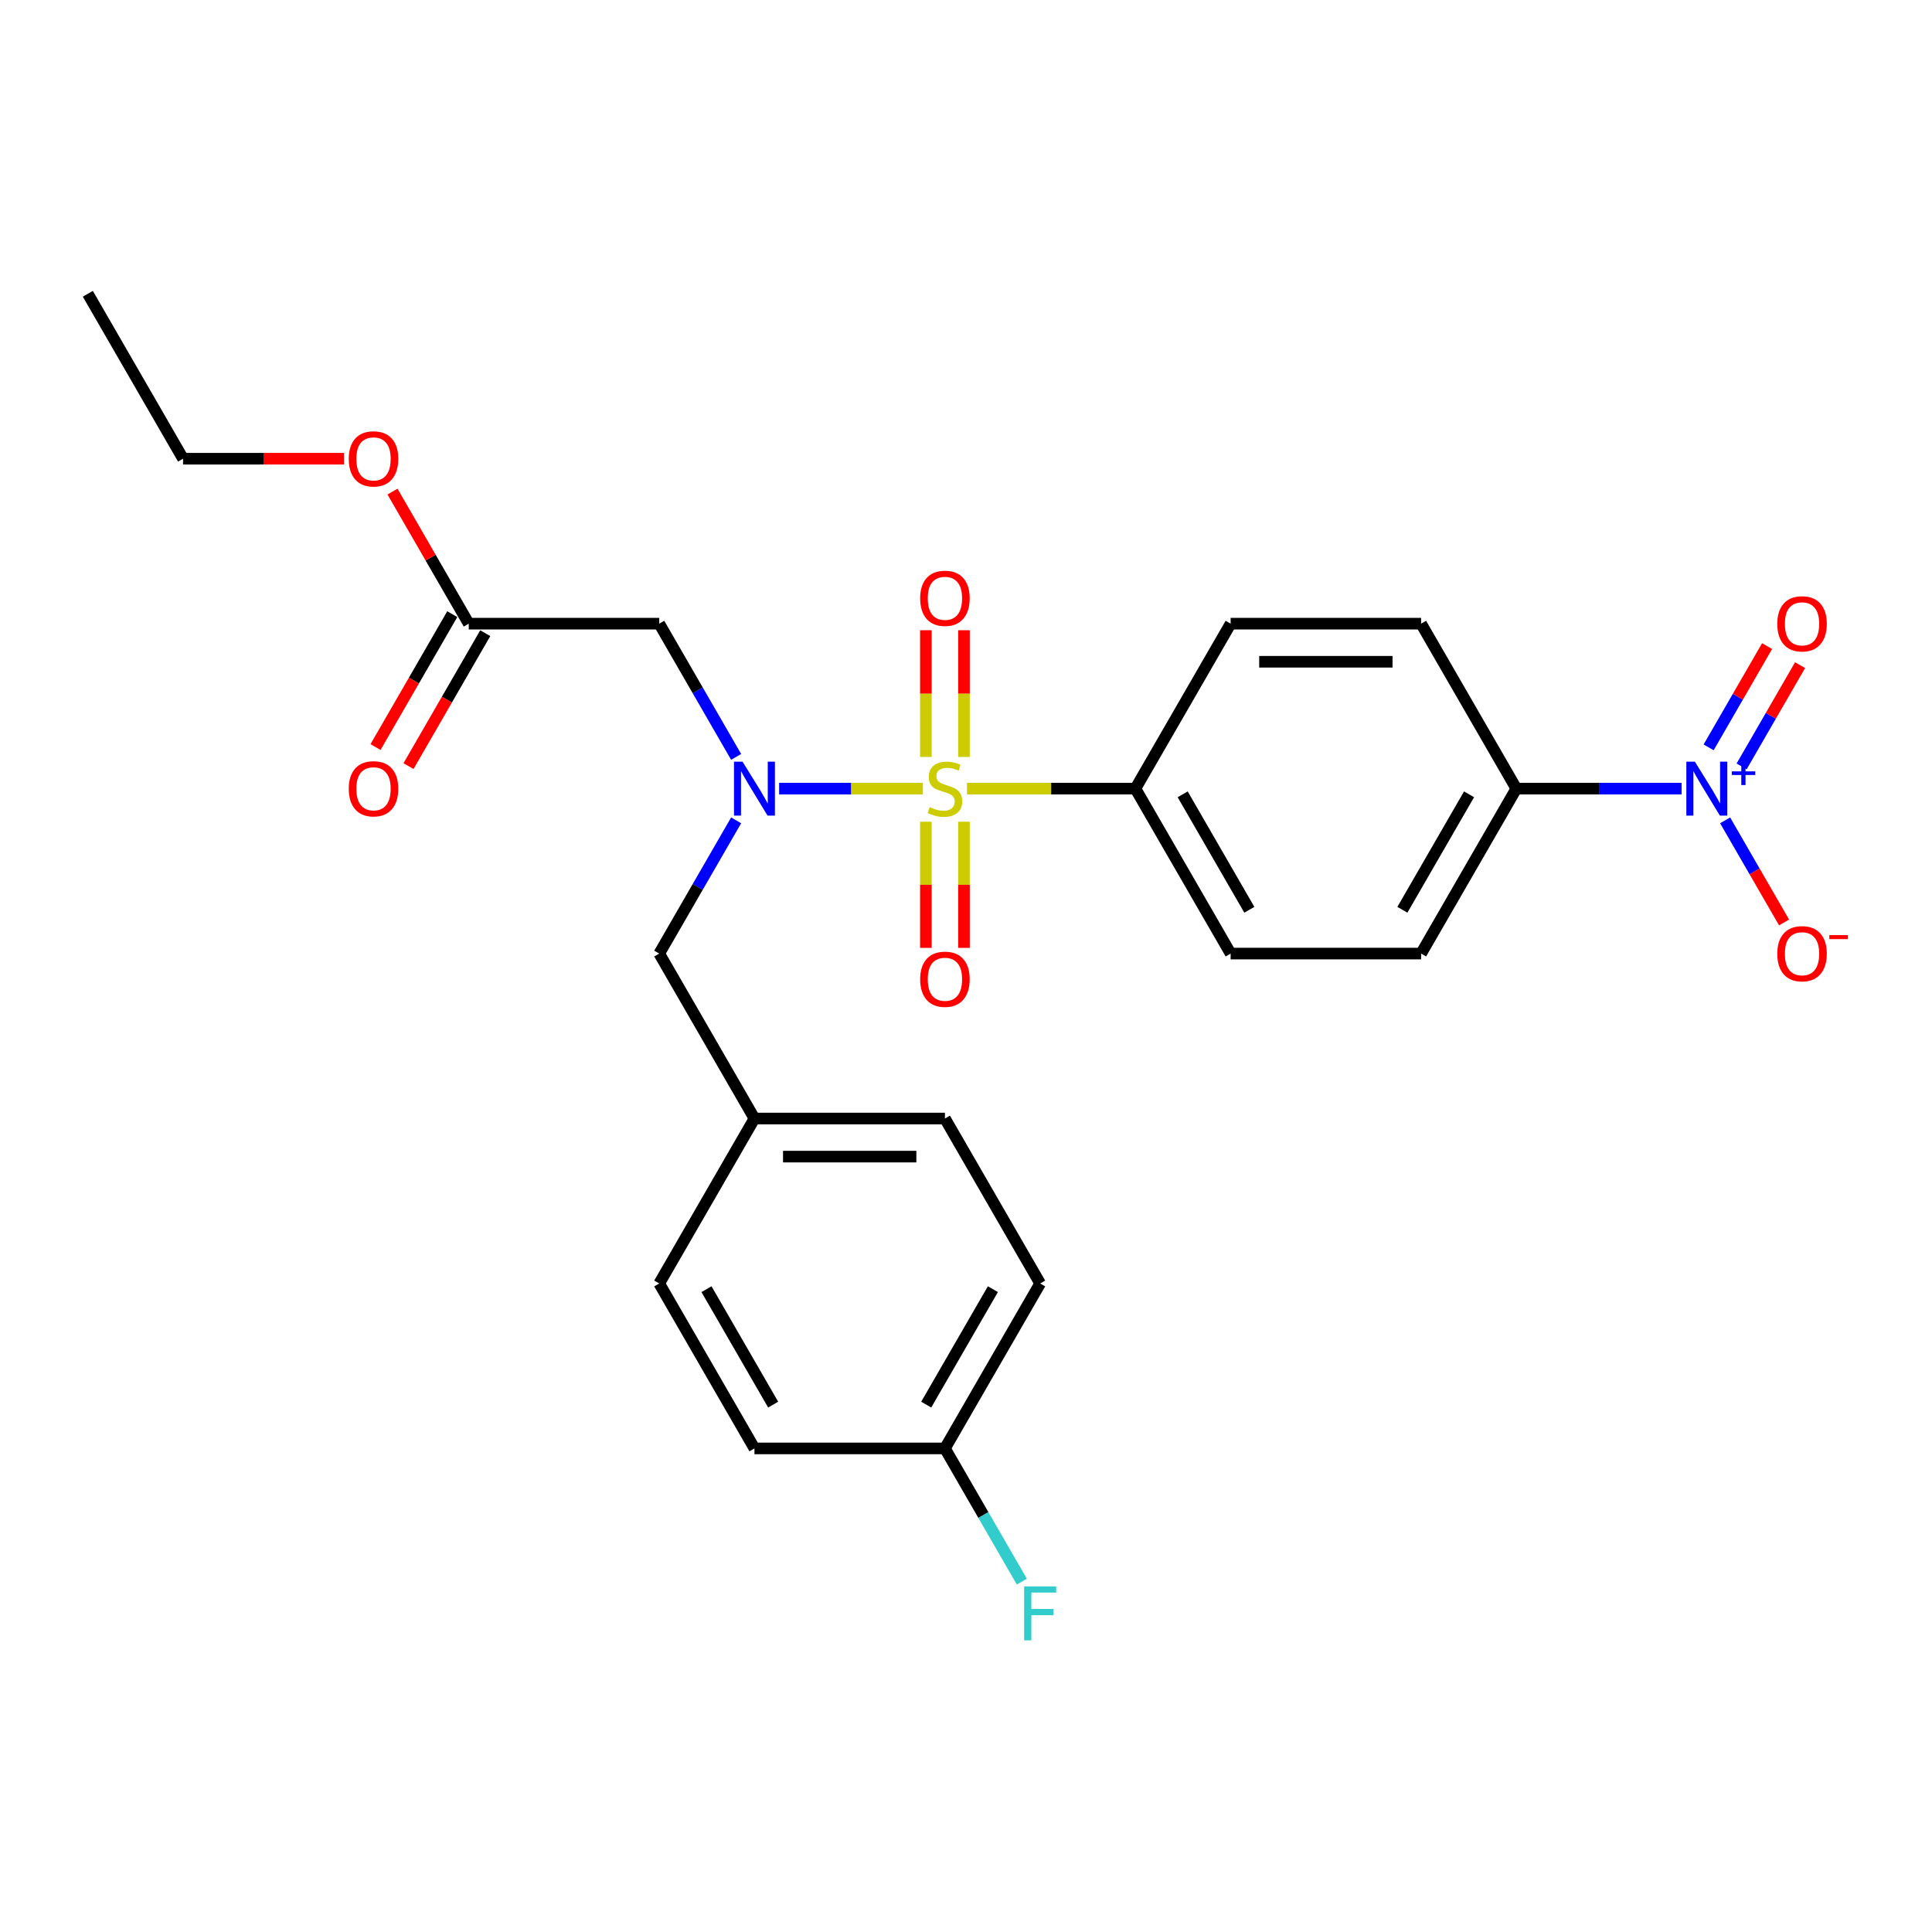 <?xml version='1.0' encoding='iso-8859-1'?>
<svg version='1.1' baseProfile='full'
              xmlns='http://www.w3.org/2000/svg'
                      xmlns:rdkit='http://www.rdkit.org/xml'
                      xmlns:xlink='http://www.w3.org/1999/xlink'
                  xml:space='preserve'
width='1000px' height='1000px' viewBox='0 0 1000 1000'>
<!-- END OF HEADER -->
<rect style='opacity:1.0;fill:#FFFFFF;stroke:none' width='1000' height='1000' x='0' y='0'> </rect>
<path class='bond-0' d='M 477.677,408.189 L 440.475,408.189' style='fill:none;fill-rule:evenodd;stroke:#CCCC00;stroke-width:6px;stroke-linecap:butt;stroke-linejoin:miter;stroke-opacity:1' />
<path class='bond-0' d='M 440.475,408.189 L 403.274,408.189' style='fill:none;fill-rule:evenodd;stroke:#0000FF;stroke-width:6px;stroke-linecap:butt;stroke-linejoin:miter;stroke-opacity:1' />
<path class='bond-3' d='M 500.509,408.189 L 544.094,408.189' style='fill:none;fill-rule:evenodd;stroke:#CCCC00;stroke-width:6px;stroke-linecap:butt;stroke-linejoin:miter;stroke-opacity:1' />
<path class='bond-3' d='M 544.094,408.189 L 587.679,408.189' style='fill:none;fill-rule:evenodd;stroke:#000000;stroke-width:6px;stroke-linecap:butt;stroke-linejoin:miter;stroke-opacity:1' />
<path class='bond-4' d='M 498.952,391.804 L 498.952,359.006' style='fill:none;fill-rule:evenodd;stroke:#CCCC00;stroke-width:6px;stroke-linecap:butt;stroke-linejoin:miter;stroke-opacity:1' />
<path class='bond-4' d='M 498.952,359.006 L 498.952,326.209' style='fill:none;fill-rule:evenodd;stroke:#FF0000;stroke-width:6px;stroke-linecap:butt;stroke-linejoin:miter;stroke-opacity:1' />
<path class='bond-4' d='M 479.234,391.804 L 479.234,359.006' style='fill:none;fill-rule:evenodd;stroke:#CCCC00;stroke-width:6px;stroke-linecap:butt;stroke-linejoin:miter;stroke-opacity:1' />
<path class='bond-4' d='M 479.234,359.006 L 479.234,326.209' style='fill:none;fill-rule:evenodd;stroke:#FF0000;stroke-width:6px;stroke-linecap:butt;stroke-linejoin:miter;stroke-opacity:1' />
<path class='bond-5' d='M 479.234,425.323 L 479.234,457.972' style='fill:none;fill-rule:evenodd;stroke:#CCCC00;stroke-width:6px;stroke-linecap:butt;stroke-linejoin:miter;stroke-opacity:1' />
<path class='bond-5' d='M 479.234,457.972 L 479.234,490.621' style='fill:none;fill-rule:evenodd;stroke:#FF0000;stroke-width:6px;stroke-linecap:butt;stroke-linejoin:miter;stroke-opacity:1' />
<path class='bond-5' d='M 498.952,425.323 L 498.952,457.972' style='fill:none;fill-rule:evenodd;stroke:#CCCC00;stroke-width:6px;stroke-linecap:butt;stroke-linejoin:miter;stroke-opacity:1' />
<path class='bond-5' d='M 498.952,457.972 L 498.952,490.621' style='fill:none;fill-rule:evenodd;stroke:#FF0000;stroke-width:6px;stroke-linecap:butt;stroke-linejoin:miter;stroke-opacity:1' />
<path class='bond-2' d='M 381.024,391.765 L 361.119,357.288' style='fill:none;fill-rule:evenodd;stroke:#0000FF;stroke-width:6px;stroke-linecap:butt;stroke-linejoin:miter;stroke-opacity:1' />
<path class='bond-2' d='M 361.119,357.288 L 341.214,322.811' style='fill:none;fill-rule:evenodd;stroke:#000000;stroke-width:6px;stroke-linecap:butt;stroke-linejoin:miter;stroke-opacity:1' />
<path class='bond-9' d='M 381.024,424.613 L 361.119,459.09' style='fill:none;fill-rule:evenodd;stroke:#0000FF;stroke-width:6px;stroke-linecap:butt;stroke-linejoin:miter;stroke-opacity:1' />
<path class='bond-9' d='M 361.119,459.09 L 341.214,493.567' style='fill:none;fill-rule:evenodd;stroke:#000000;stroke-width:6px;stroke-linecap:butt;stroke-linejoin:miter;stroke-opacity:1' />
<path class='bond-1' d='M 870.386,408.189 L 827.619,408.189' style='fill:none;fill-rule:evenodd;stroke:#0000FF;stroke-width:6px;stroke-linecap:butt;stroke-linejoin:miter;stroke-opacity:1' />
<path class='bond-1' d='M 827.619,408.189 L 784.852,408.189' style='fill:none;fill-rule:evenodd;stroke:#000000;stroke-width:6px;stroke-linecap:butt;stroke-linejoin:miter;stroke-opacity:1' />
<path class='bond-8' d='M 892.921,424.613 L 908.176,451.036' style='fill:none;fill-rule:evenodd;stroke:#0000FF;stroke-width:6px;stroke-linecap:butt;stroke-linejoin:miter;stroke-opacity:1' />
<path class='bond-8' d='M 908.176,451.036 L 923.432,477.459' style='fill:none;fill-rule:evenodd;stroke:#FF0000;stroke-width:6px;stroke-linecap:butt;stroke-linejoin:miter;stroke-opacity:1' />
<path class='bond-10' d='M 901.459,396.694 L 916.589,370.488' style='fill:none;fill-rule:evenodd;stroke:#0000FF;stroke-width:6px;stroke-linecap:butt;stroke-linejoin:miter;stroke-opacity:1' />
<path class='bond-10' d='M 916.589,370.488 L 931.719,344.282' style='fill:none;fill-rule:evenodd;stroke:#FF0000;stroke-width:6px;stroke-linecap:butt;stroke-linejoin:miter;stroke-opacity:1' />
<path class='bond-10' d='M 884.383,386.835 L 899.513,360.629' style='fill:none;fill-rule:evenodd;stroke:#0000FF;stroke-width:6px;stroke-linecap:butt;stroke-linejoin:miter;stroke-opacity:1' />
<path class='bond-10' d='M 899.513,360.629 L 914.643,334.423' style='fill:none;fill-rule:evenodd;stroke:#FF0000;stroke-width:6px;stroke-linecap:butt;stroke-linejoin:miter;stroke-opacity:1' />
<path class='bond-6' d='M 341.214,322.811 L 242.627,322.811' style='fill:none;fill-rule:evenodd;stroke:#000000;stroke-width:6px;stroke-linecap:butt;stroke-linejoin:miter;stroke-opacity:1' />
<path class='bond-12' d='M 587.679,408.189 L 636.973,322.811' style='fill:none;fill-rule:evenodd;stroke:#000000;stroke-width:6px;stroke-linecap:butt;stroke-linejoin:miter;stroke-opacity:1' />
<path class='bond-13' d='M 587.679,408.189 L 636.973,493.567' style='fill:none;fill-rule:evenodd;stroke:#000000;stroke-width:6px;stroke-linecap:butt;stroke-linejoin:miter;stroke-opacity:1' />
<path class='bond-13' d='M 612.149,411.137 L 646.654,470.902' style='fill:none;fill-rule:evenodd;stroke:#000000;stroke-width:6px;stroke-linecap:butt;stroke-linejoin:miter;stroke-opacity:1' />
<path class='bond-11' d='M 234.089,317.881 L 214.23,352.279' style='fill:none;fill-rule:evenodd;stroke:#000000;stroke-width:6px;stroke-linecap:butt;stroke-linejoin:miter;stroke-opacity:1' />
<path class='bond-11' d='M 214.23,352.279 L 194.37,386.677' style='fill:none;fill-rule:evenodd;stroke:#FF0000;stroke-width:6px;stroke-linecap:butt;stroke-linejoin:miter;stroke-opacity:1' />
<path class='bond-11' d='M 251.165,327.74 L 231.305,362.138' style='fill:none;fill-rule:evenodd;stroke:#000000;stroke-width:6px;stroke-linecap:butt;stroke-linejoin:miter;stroke-opacity:1' />
<path class='bond-11' d='M 231.305,362.138 L 211.446,396.536' style='fill:none;fill-rule:evenodd;stroke:#FF0000;stroke-width:6px;stroke-linecap:butt;stroke-linejoin:miter;stroke-opacity:1' />
<path class='bond-18' d='M 242.627,322.811 L 222.893,288.63' style='fill:none;fill-rule:evenodd;stroke:#000000;stroke-width:6px;stroke-linecap:butt;stroke-linejoin:miter;stroke-opacity:1' />
<path class='bond-18' d='M 222.893,288.63 L 203.158,254.448' style='fill:none;fill-rule:evenodd;stroke:#FF0000;stroke-width:6px;stroke-linecap:butt;stroke-linejoin:miter;stroke-opacity:1' />
<path class='bond-7' d='M 784.852,408.189 L 735.559,493.567' style='fill:none;fill-rule:evenodd;stroke:#000000;stroke-width:6px;stroke-linecap:butt;stroke-linejoin:miter;stroke-opacity:1' />
<path class='bond-7' d='M 760.382,411.137 L 725.877,470.902' style='fill:none;fill-rule:evenodd;stroke:#000000;stroke-width:6px;stroke-linecap:butt;stroke-linejoin:miter;stroke-opacity:1' />
<path class='bond-26' d='M 784.852,408.189 L 735.559,322.811' style='fill:none;fill-rule:evenodd;stroke:#000000;stroke-width:6px;stroke-linecap:butt;stroke-linejoin:miter;stroke-opacity:1' />
<path class='bond-16' d='M 341.214,493.567 L 390.507,578.946' style='fill:none;fill-rule:evenodd;stroke:#000000;stroke-width:6px;stroke-linecap:butt;stroke-linejoin:miter;stroke-opacity:1' />
<path class='bond-15' d='M 636.973,322.811 L 735.559,322.811' style='fill:none;fill-rule:evenodd;stroke:#000000;stroke-width:6px;stroke-linecap:butt;stroke-linejoin:miter;stroke-opacity:1' />
<path class='bond-15' d='M 651.76,342.528 L 720.771,342.528' style='fill:none;fill-rule:evenodd;stroke:#000000;stroke-width:6px;stroke-linecap:butt;stroke-linejoin:miter;stroke-opacity:1' />
<path class='bond-14' d='M 636.973,493.567 L 735.559,493.567' style='fill:none;fill-rule:evenodd;stroke:#000000;stroke-width:6px;stroke-linecap:butt;stroke-linejoin:miter;stroke-opacity:1' />
<path class='bond-20' d='M 390.507,578.946 L 341.214,664.324' style='fill:none;fill-rule:evenodd;stroke:#000000;stroke-width:6px;stroke-linecap:butt;stroke-linejoin:miter;stroke-opacity:1' />
<path class='bond-21' d='M 390.507,578.946 L 489.093,578.946' style='fill:none;fill-rule:evenodd;stroke:#000000;stroke-width:6px;stroke-linecap:butt;stroke-linejoin:miter;stroke-opacity:1' />
<path class='bond-21' d='M 405.295,598.663 L 474.305,598.663' style='fill:none;fill-rule:evenodd;stroke:#000000;stroke-width:6px;stroke-linecap:butt;stroke-linejoin:miter;stroke-opacity:1' />
<path class='bond-17' d='M 489.093,749.702 L 538.386,664.324' style='fill:none;fill-rule:evenodd;stroke:#000000;stroke-width:6px;stroke-linecap:butt;stroke-linejoin:miter;stroke-opacity:1' />
<path class='bond-17' d='M 479.411,727.037 L 513.917,667.272' style='fill:none;fill-rule:evenodd;stroke:#000000;stroke-width:6px;stroke-linecap:butt;stroke-linejoin:miter;stroke-opacity:1' />
<path class='bond-19' d='M 489.093,749.702 L 508.998,784.179' style='fill:none;fill-rule:evenodd;stroke:#000000;stroke-width:6px;stroke-linecap:butt;stroke-linejoin:miter;stroke-opacity:1' />
<path class='bond-19' d='M 508.998,784.179 L 528.904,818.656' style='fill:none;fill-rule:evenodd;stroke:#33CCCC;stroke-width:6px;stroke-linecap:butt;stroke-linejoin:miter;stroke-opacity:1' />
<path class='bond-27' d='M 489.093,749.702 L 390.507,749.702' style='fill:none;fill-rule:evenodd;stroke:#000000;stroke-width:6px;stroke-linecap:butt;stroke-linejoin:miter;stroke-opacity:1' />
<path class='bond-24' d='M 178.053,237.432 L 136.4,237.432' style='fill:none;fill-rule:evenodd;stroke:#FF0000;stroke-width:6px;stroke-linecap:butt;stroke-linejoin:miter;stroke-opacity:1' />
<path class='bond-24' d='M 136.4,237.432 L 94.748,237.432' style='fill:none;fill-rule:evenodd;stroke:#000000;stroke-width:6px;stroke-linecap:butt;stroke-linejoin:miter;stroke-opacity:1' />
<path class='bond-22' d='M 341.214,664.324 L 390.507,749.702' style='fill:none;fill-rule:evenodd;stroke:#000000;stroke-width:6px;stroke-linecap:butt;stroke-linejoin:miter;stroke-opacity:1' />
<path class='bond-22' d='M 365.683,667.272 L 400.188,727.037' style='fill:none;fill-rule:evenodd;stroke:#000000;stroke-width:6px;stroke-linecap:butt;stroke-linejoin:miter;stroke-opacity:1' />
<path class='bond-23' d='M 489.093,578.946 L 538.386,664.324' style='fill:none;fill-rule:evenodd;stroke:#000000;stroke-width:6px;stroke-linecap:butt;stroke-linejoin:miter;stroke-opacity:1' />
<path class='bond-25' d='M 94.748,237.432 L 45.455,152.054' style='fill:none;fill-rule:evenodd;stroke:#000000;stroke-width:6px;stroke-linecap:butt;stroke-linejoin:miter;stroke-opacity:1' />
<path  class='atom-0' d='M 481.206 417.772
Q 481.522 417.89, 482.823 418.442
Q 484.124 418.994, 485.544 419.349
Q 487.003 419.664, 488.423 419.664
Q 491.065 419.664, 492.603 418.403
Q 494.141 417.101, 494.141 414.853
Q 494.141 413.315, 493.352 412.369
Q 492.603 411.423, 491.42 410.91
Q 490.237 410.397, 488.265 409.806
Q 485.781 409.057, 484.282 408.347
Q 482.823 407.637, 481.758 406.138
Q 480.733 404.64, 480.733 402.116
Q 480.733 398.606, 483.099 396.437
Q 485.505 394.269, 490.237 394.269
Q 493.47 394.269, 497.138 395.807
L 496.231 398.843
Q 492.879 397.463, 490.355 397.463
Q 487.634 397.463, 486.135 398.606
Q 484.637 399.711, 484.676 401.643
Q 484.676 403.141, 485.426 404.048
Q 486.214 404.955, 487.318 405.468
Q 488.462 405.981, 490.355 406.572
Q 492.879 407.361, 494.377 408.15
Q 495.876 408.938, 496.941 410.555
Q 498.045 412.132, 498.045 414.853
Q 498.045 418.718, 495.442 420.808
Q 492.879 422.859, 488.58 422.859
Q 486.096 422.859, 484.203 422.307
Q 482.35 421.794, 480.141 420.887
L 481.206 417.772
' fill='#CCCC00'/>
<path  class='atom-1' d='M 384.335 394.229
L 393.484 409.017
Q 394.391 410.476, 395.85 413.118
Q 397.309 415.76, 397.388 415.918
L 397.388 394.229
L 401.095 394.229
L 401.095 422.149
L 397.27 422.149
L 387.451 405.981
Q 386.307 404.088, 385.084 401.919
Q 383.901 399.75, 383.547 399.08
L 383.547 422.149
L 379.919 422.149
L 379.919 394.229
L 384.335 394.229
' fill='#0000FF'/>
<path  class='atom-2' d='M 877.267 394.229
L 886.416 409.017
Q 887.323 410.476, 888.782 413.118
Q 890.241 415.76, 890.32 415.918
L 890.32 394.229
L 894.027 394.229
L 894.027 422.149
L 890.201 422.149
L 880.382 405.981
Q 879.239 404.088, 878.016 401.919
Q 876.833 399.75, 876.478 399.08
L 876.478 422.149
L 872.85 422.149
L 872.85 394.229
L 877.267 394.229
' fill='#0000FF'/>
<path  class='atom-2' d='M 896.369 399.262
L 901.288 399.262
L 901.288 394.082
L 903.474 394.082
L 903.474 399.262
L 908.523 399.262
L 908.523 401.136
L 903.474 401.136
L 903.474 406.341
L 901.288 406.341
L 901.288 401.136
L 896.369 401.136
L 896.369 399.262
' fill='#0000FF'/>
<path  class='atom-5' d='M 476.277 309.682
Q 476.277 302.978, 479.589 299.231
Q 482.902 295.485, 489.093 295.485
Q 495.284 295.485, 498.597 299.231
Q 501.909 302.978, 501.909 309.682
Q 501.909 316.464, 498.557 320.329
Q 495.205 324.154, 489.093 324.154
Q 482.941 324.154, 479.589 320.329
Q 476.277 316.504, 476.277 309.682
M 489.093 320.999
Q 493.352 320.999, 495.639 318.16
Q 497.966 315.281, 497.966 309.682
Q 497.966 304.2, 495.639 301.44
Q 493.352 298.64, 489.093 298.64
Q 484.834 298.64, 482.507 301.4
Q 480.22 304.161, 480.22 309.682
Q 480.22 315.321, 482.507 318.16
Q 484.834 320.999, 489.093 320.999
' fill='#FF0000'/>
<path  class='atom-6' d='M 476.277 506.854
Q 476.277 500.15, 479.589 496.404
Q 482.902 492.658, 489.093 492.658
Q 495.284 492.658, 498.597 496.404
Q 501.909 500.15, 501.909 506.854
Q 501.909 513.637, 498.557 517.502
Q 495.205 521.327, 489.093 521.327
Q 482.941 521.327, 479.589 517.502
Q 476.277 513.676, 476.277 506.854
M 489.093 518.172
Q 493.352 518.172, 495.639 515.333
Q 497.966 512.454, 497.966 506.854
Q 497.966 501.373, 495.639 498.612
Q 493.352 495.813, 489.093 495.813
Q 484.834 495.813, 482.507 498.573
Q 480.22 501.333, 480.22 506.854
Q 480.22 512.493, 482.507 515.333
Q 484.834 518.172, 489.093 518.172
' fill='#FF0000'/>
<path  class='atom-9' d='M 919.915 493.646
Q 919.915 486.942, 923.228 483.196
Q 926.54 479.45, 932.732 479.45
Q 938.923 479.45, 942.235 483.196
Q 945.548 486.942, 945.548 493.646
Q 945.548 500.429, 942.196 504.293
Q 938.844 508.119, 932.732 508.119
Q 926.58 508.119, 923.228 504.293
Q 919.915 500.468, 919.915 493.646
M 932.732 504.964
Q 936.99 504.964, 939.278 502.125
Q 941.604 499.246, 941.604 493.646
Q 941.604 488.165, 939.278 485.404
Q 936.99 482.604, 932.732 482.604
Q 928.473 482.604, 926.146 485.365
Q 923.859 488.125, 923.859 493.646
Q 923.859 499.285, 926.146 502.125
Q 928.473 504.964, 932.732 504.964
' fill='#FF0000'/>
<path  class='atom-9' d='M 946.849 484.007
L 956.401 484.007
L 956.401 486.089
L 946.849 486.089
L 946.849 484.007
' fill='#FF0000'/>
<path  class='atom-11' d='M 919.915 322.89
Q 919.915 316.186, 923.228 312.439
Q 926.54 308.693, 932.732 308.693
Q 938.923 308.693, 942.235 312.439
Q 945.548 316.186, 945.548 322.89
Q 945.548 329.672, 942.196 333.537
Q 938.844 337.362, 932.732 337.362
Q 926.58 337.362, 923.228 333.537
Q 919.915 329.712, 919.915 322.89
M 932.732 334.207
Q 936.99 334.207, 939.278 331.368
Q 941.604 328.489, 941.604 322.89
Q 941.604 317.408, 939.278 314.648
Q 936.99 311.848, 932.732 311.848
Q 928.473 311.848, 926.146 314.608
Q 923.859 317.369, 923.859 322.89
Q 923.859 328.529, 926.146 331.368
Q 928.473 334.207, 932.732 334.207
' fill='#FF0000'/>
<path  class='atom-12' d='M 180.518 408.268
Q 180.518 401.564, 183.83 397.818
Q 187.143 394.071, 193.334 394.071
Q 199.525 394.071, 202.838 397.818
Q 206.15 401.564, 206.15 408.268
Q 206.15 415.051, 202.798 418.915
Q 199.446 422.74, 193.334 422.74
Q 187.182 422.74, 183.83 418.915
Q 180.518 415.09, 180.518 408.268
M 193.334 419.586
Q 197.593 419.586, 199.88 416.746
Q 202.207 413.868, 202.207 408.268
Q 202.207 402.786, 199.88 400.026
Q 197.593 397.226, 193.334 397.226
Q 189.075 397.226, 186.748 399.987
Q 184.461 402.747, 184.461 408.268
Q 184.461 413.907, 186.748 416.746
Q 189.075 419.586, 193.334 419.586
' fill='#FF0000'/>
<path  class='atom-19' d='M 180.518 237.511
Q 180.518 230.807, 183.83 227.061
Q 187.143 223.315, 193.334 223.315
Q 199.525 223.315, 202.838 227.061
Q 206.15 230.807, 206.15 237.511
Q 206.15 244.294, 202.798 248.159
Q 199.446 251.984, 193.334 251.984
Q 187.182 251.984, 183.83 248.159
Q 180.518 244.333, 180.518 237.511
M 193.334 248.829
Q 197.593 248.829, 199.88 245.99
Q 202.207 243.111, 202.207 237.511
Q 202.207 232.03, 199.88 229.269
Q 197.593 226.47, 193.334 226.47
Q 189.075 226.47, 186.748 229.23
Q 184.461 231.99, 184.461 237.511
Q 184.461 243.15, 186.748 245.99
Q 189.075 248.829, 193.334 248.829
' fill='#FF0000'/>
<path  class='atom-20' d='M 530.085 821.121
L 546.687 821.121
L 546.687 824.315
L 533.832 824.315
L 533.832 832.793
L 545.268 832.793
L 545.268 836.027
L 533.832 836.027
L 533.832 849.04
L 530.085 849.04
L 530.085 821.121
' fill='#33CCCC'/>
</svg>
